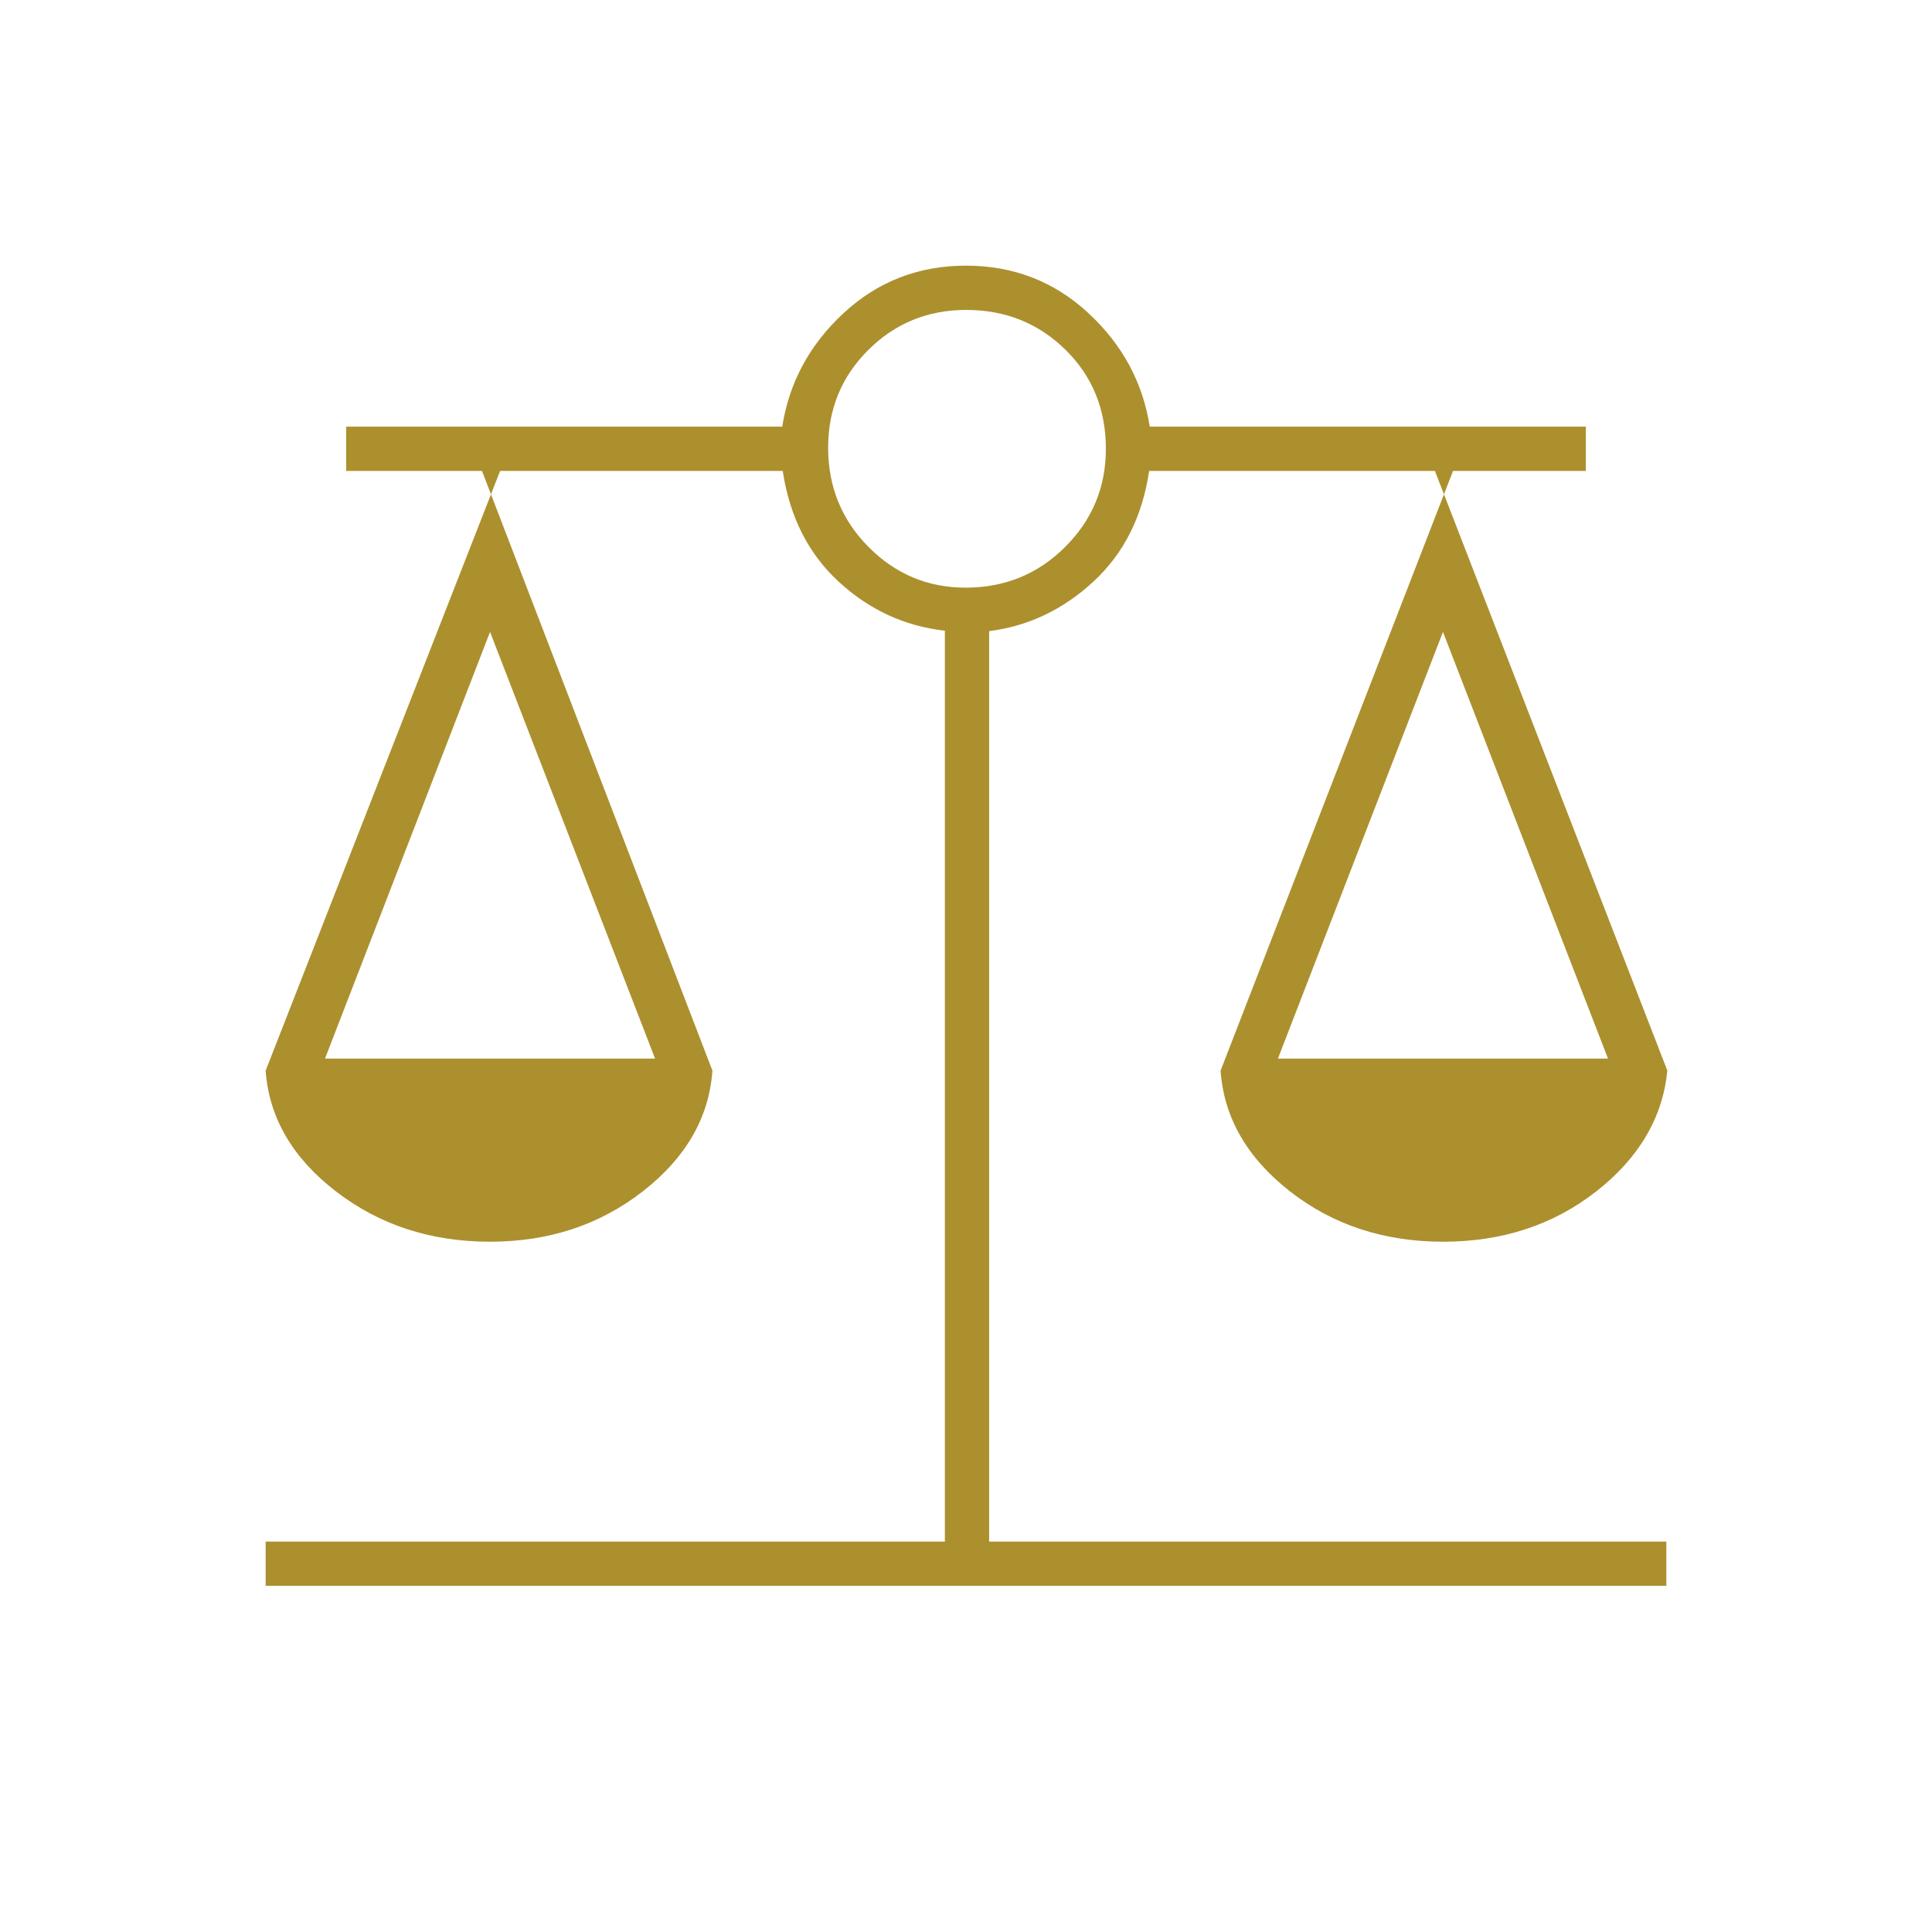 <svg fill="#AC902E" width="48px" viewBox="0 -960 960 960" height="48px" xmlns="http://www.w3.org/2000/svg"><path d="M132-172v-22h337.5v-452.6q-30-3.4-52.7-24.3-22.7-20.9-27.87-55.1H239.5L354-428q-2.5 35-34.63 60t-75.87 25q-44.16 0-76.58-25T132-428l116.5-298H172v-22h216.69q5.17-33 30.58-56.5Q444.69-828 480-828q35.31 0 60.73 23.5 25.41 23.5 30.58 56.5H788v22h-75l115.5 298q-3.5 35.12-35.41 60.06-31.92 24.94-76 24.94Q673-343 641-368t-34.5-60L722-726H571q-5 34-27.65 54.95-22.65 20.95-51.85 24.66V-194H828v22H132Zm503-262h164l-82-212-82 212Zm-473.5 0h164l-82-212-82 212Zm318.3-234q29.2 0 49.45-20.21 20.25-20.2 20.25-48.75 0-29.54-20.12-49.29Q509.27-806 480.1-806q-28.6 0-48.6 19.84-20 19.85-20 48.62 0 29.04 20.05 49.29Q451.61-668 479.8-668Z"></path></svg>